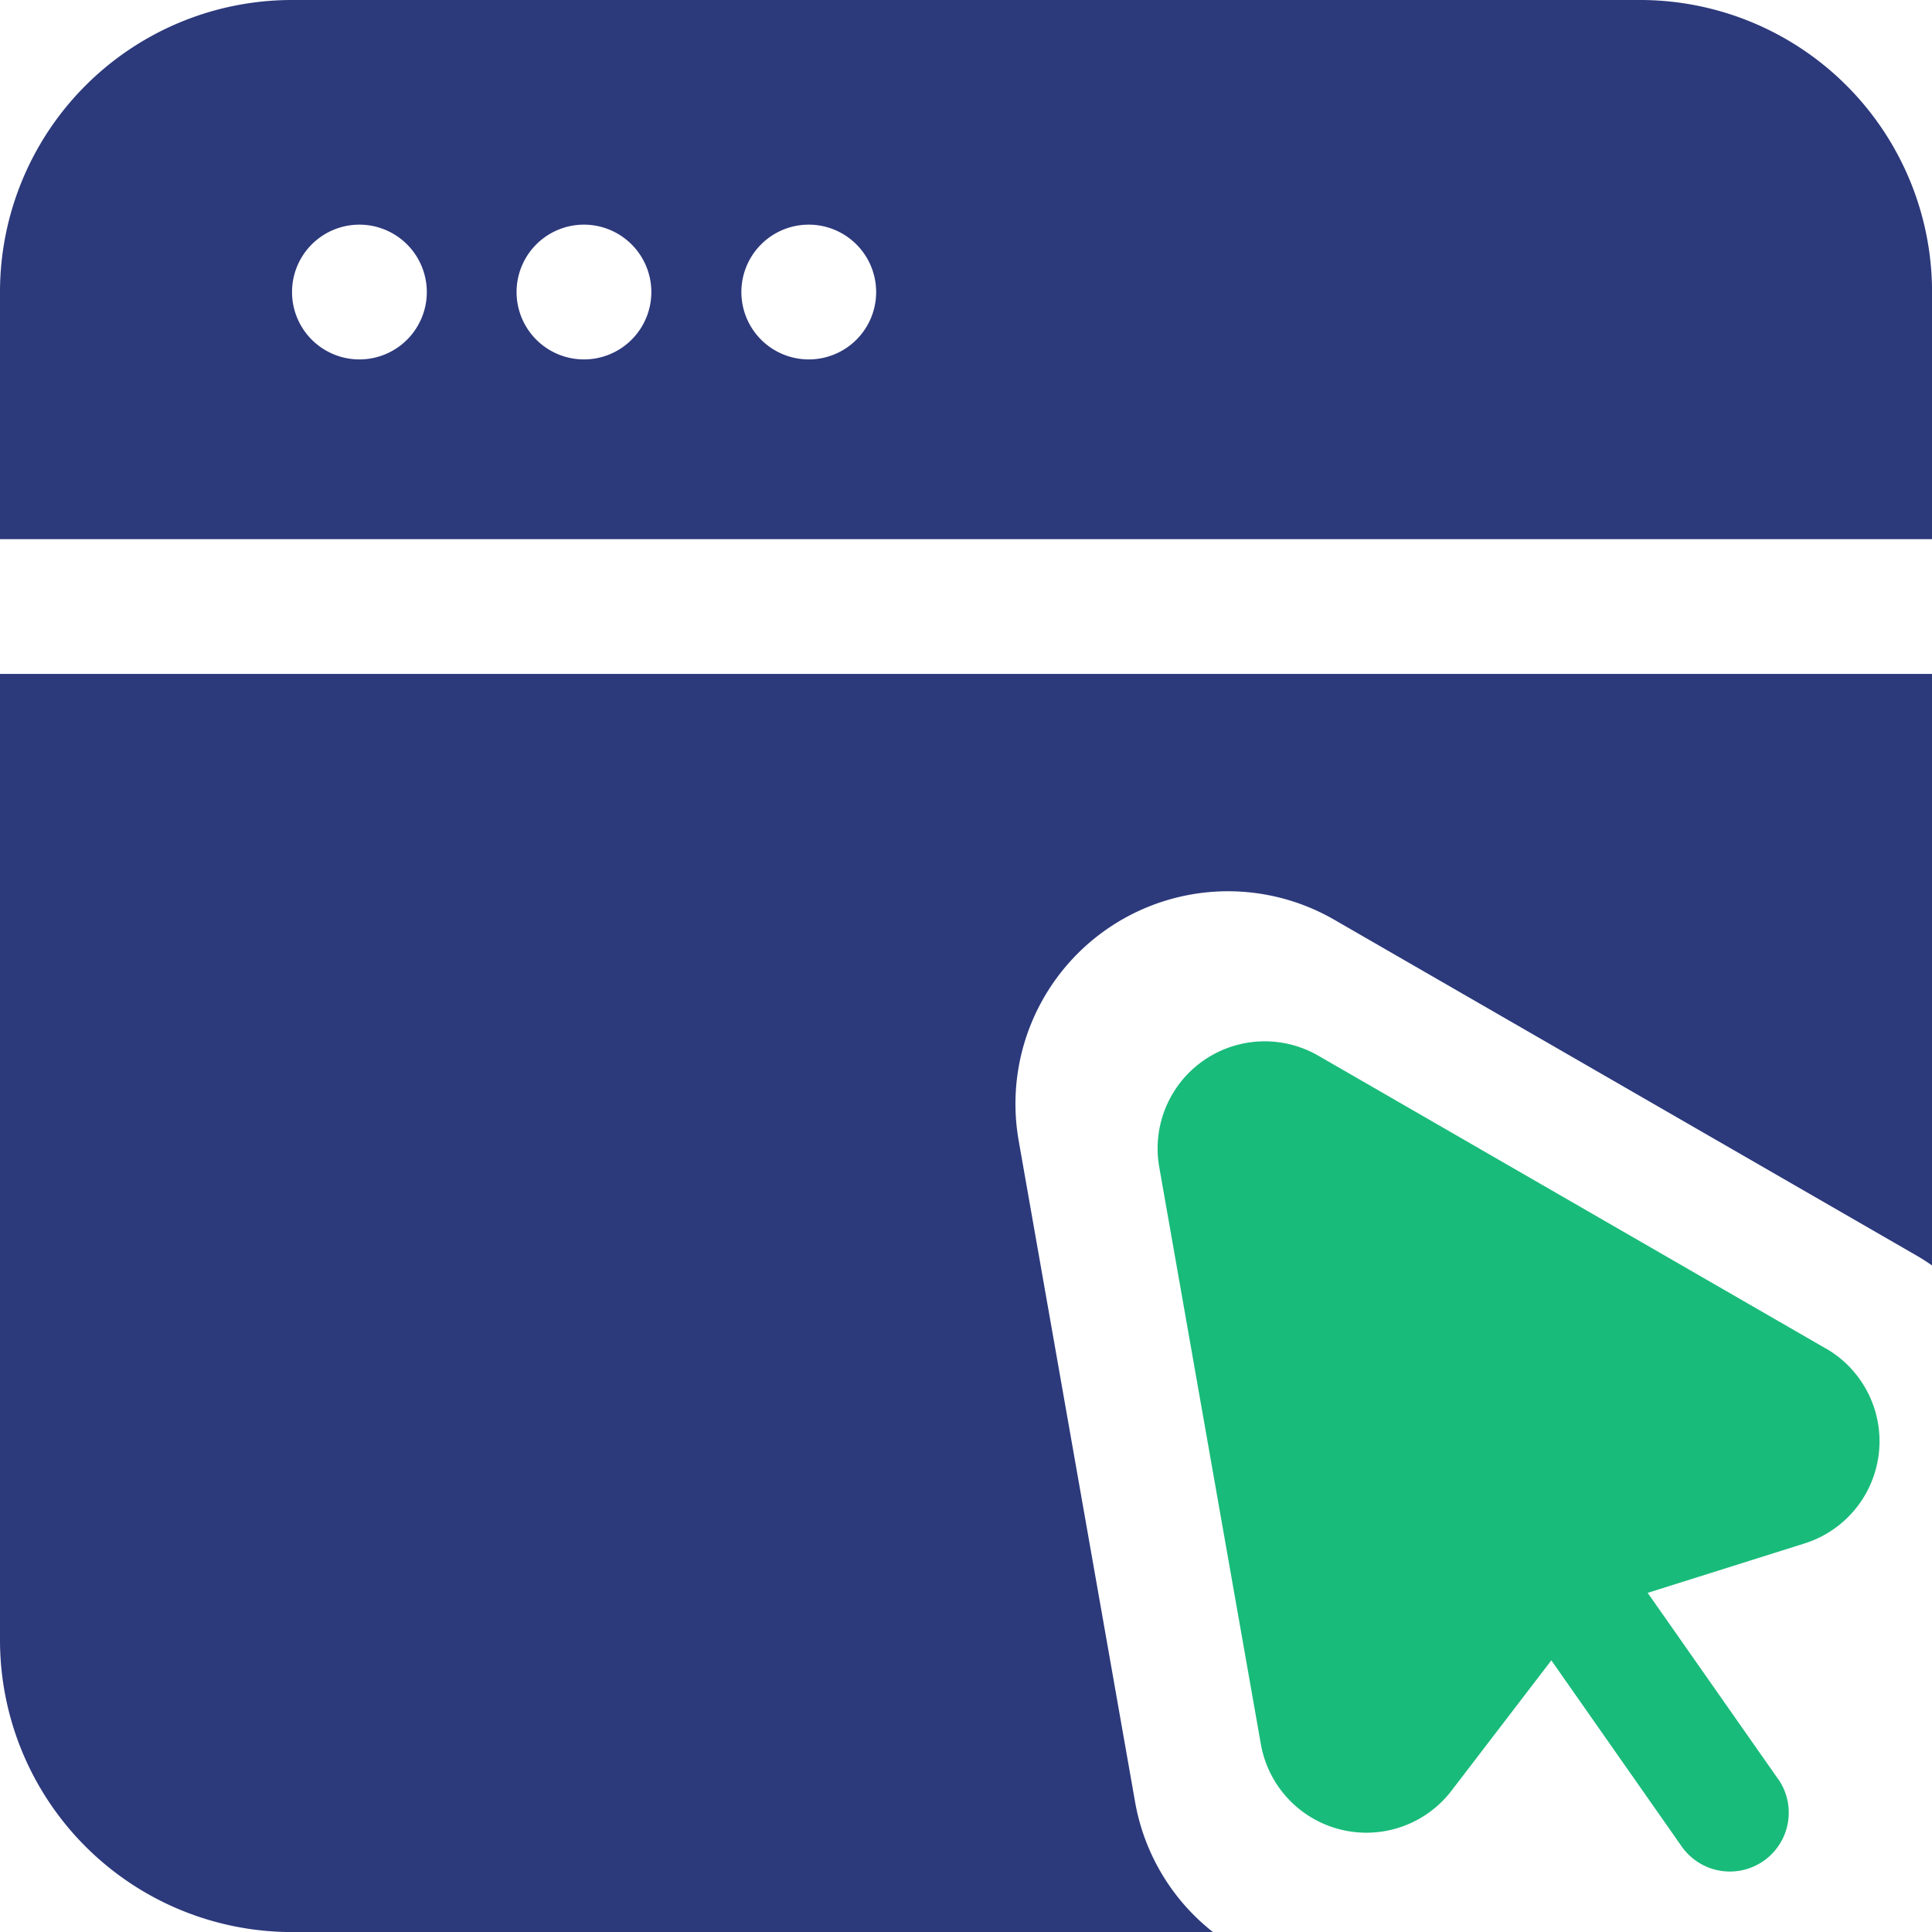 <svg xmlns="http://www.w3.org/2000/svg" id="Icon" width="35.149" height="35.149" viewBox="0 0 35.149 35.149"><path id="Path_29018" data-name="Path 29018" d="M22.939,22.99l-3-4.283a1.07,1.07,0,0,0-1.753,1.228l3,4.283a1.071,1.071,0,0,0,1.755-1.228Z" transform="translate(9.412 9.379)" fill="#19bb7a" fill-rule="evenodd"></path><path id="Path_29019" data-name="Path 29019" d="M25.711,17.759l-9.238-5.33a1.949,1.949,0,0,0-2.894,2.026c.477,2.71,1.361,7.731,1.849,10.5a1.95,1.95,0,0,0,3.467.848l2.5-3.264,3.924-1.236a1.949,1.949,0,0,0,.388-3.548Z" transform="translate(7.511 6.777)" fill="#19bb7a" fill-rule="evenodd"></path><path id="Path_29020" data-name="Path 29020" d="M36.4,24.277V13.511H1.25V31.086A5.313,5.313,0,0,0,6.563,36.4H23.317A3.861,3.861,0,0,1,21.9,34.029c-.559-3.175-1.571-8.923-2.117-12.026a3.867,3.867,0,0,1,5.742-4.02l10.577,6.1q.154.088.3.191ZM1.25,11.059H36.4v-4.5A5.313,5.313,0,0,0,31.086,1.25H6.563A5.313,5.313,0,0,0,1.25,6.563ZM7.789,5.337A1.226,1.226,0,1,0,9.015,6.563,1.227,1.227,0,0,0,7.789,5.337Zm4.087,0A1.226,1.226,0,1,0,13.1,6.563,1.227,1.227,0,0,0,11.876,5.337Zm4.087,0A1.226,1.226,0,1,0,17.19,6.563,1.227,1.227,0,0,0,15.964,5.337Z" transform="translate(-1.25 -1.25)" fill="#2c397b" fill-rule="evenodd"></path></svg>